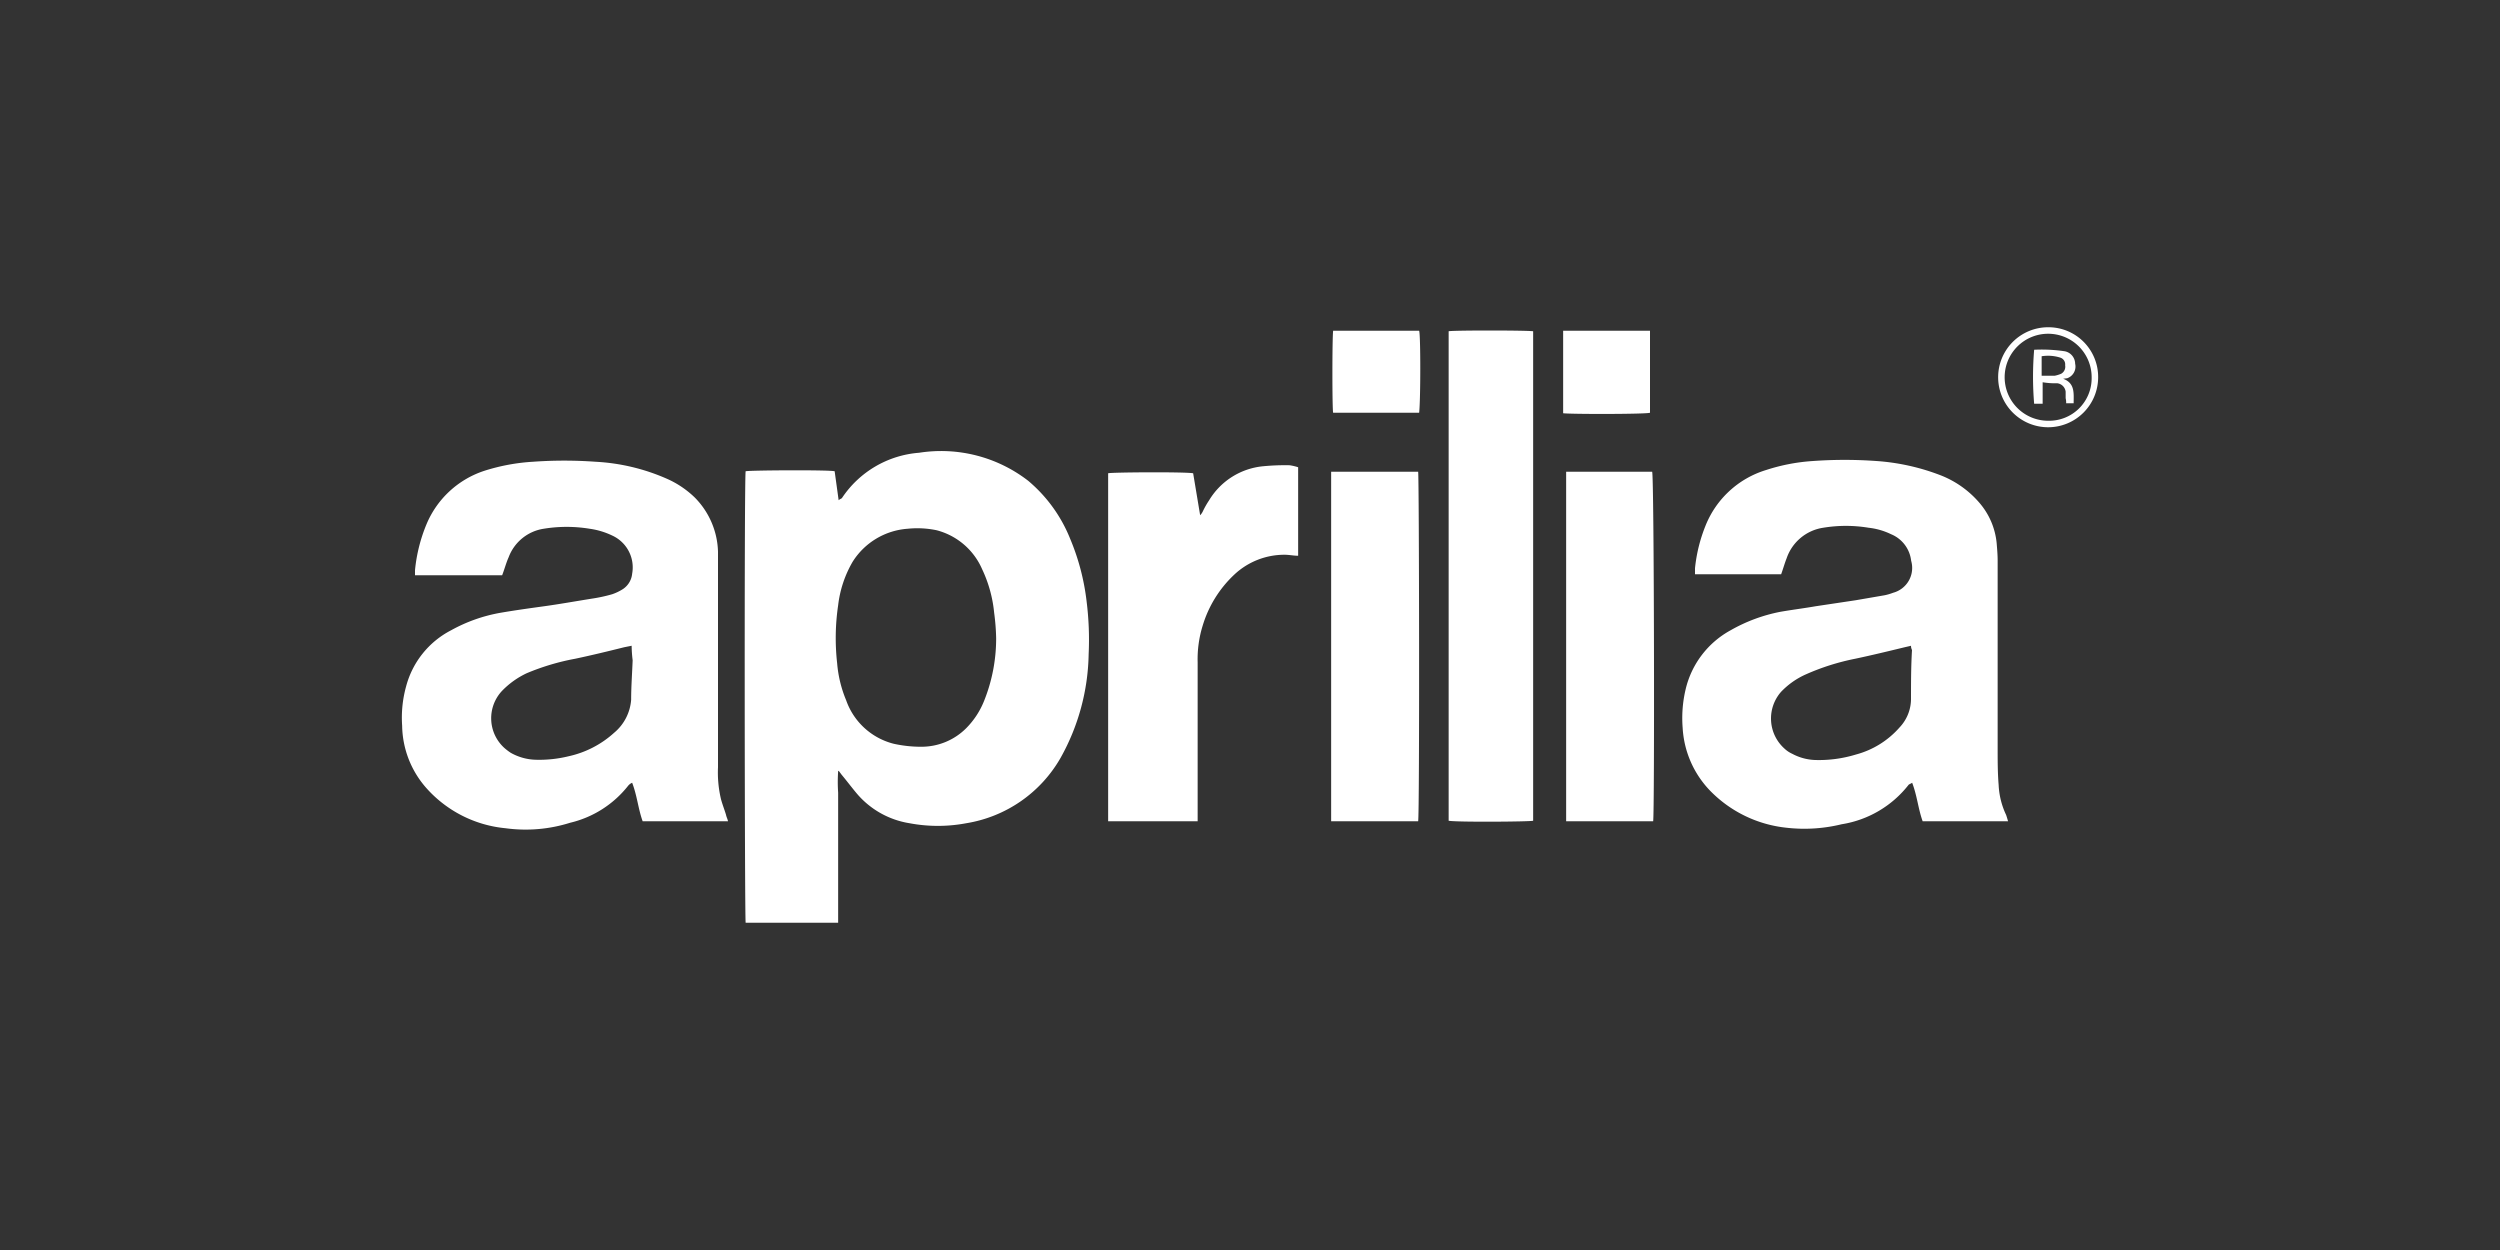 <svg viewBox="0 0 500 250" xmlns="http://www.w3.org/2000/svg" data-name="Layer 1" id="ededb5c1-549b-444c-99da-653b12b151eb"><rect x="0" y="0" width="500" height="250" fill="#333333" stroke="none"/><defs><style>.a4a6d720-e43e-4555-b767-77151006be74{fill:#fff;}</style></defs><title>Artboard 1</title><path d="M167.63,154.25a30.84,30.84,0,0,0,0,4.3v26h-18.5c-.2-.8-.3-89,0-90.3.8-.2,16.6-.3,17.8,0l.8,5.8c.3-.3.6-.3.7-.5a20.41,20.41,0,0,1,15.4-9,28.46,28.46,0,0,1,21.8,5.6,29.41,29.41,0,0,1,8.4,11.6,46,46,0,0,1,3.3,12.6,61.5,61.5,0,0,1,.4,10.5,43.93,43.93,0,0,1-5.6,20.7,26.62,26.62,0,0,1-18.9,13.1,30.66,30.66,0,0,1-11.3,0,17.41,17.41,0,0,1-10.7-6.1c-1-1.2-1.9-2.4-2.9-3.6l-.6-.8Zm31.6-26.6a43.79,43.79,0,0,0-.4-5.1,26.21,26.21,0,0,0-2.4-8.7,13.68,13.68,0,0,0-9.1-7.8,18.88,18.88,0,0,0-5.8-.3,14.2,14.2,0,0,0-11,6.6,22.4,22.4,0,0,0-2.9,8.7,45,45,0,0,0-.2,11.6,24.29,24.29,0,0,0,1.8,7.4,13.62,13.62,0,0,0,9.5,8.7,25.05,25.05,0,0,0,5.5.6,12.63,12.63,0,0,0,9-3.7,16.38,16.38,0,0,0,3.6-5.5A33.48,33.48,0,0,0,199.23,127.65Zm202.4,36.6h-17.1c-.9-2.5-1.1-5.1-2.1-7.7-.3.2-.6.3-.7.4a21.19,21.19,0,0,1-13.4,7.9,31.31,31.31,0,0,1-11,.7,24.93,24.93,0,0,1-15.3-7.4,19.66,19.66,0,0,1-5.5-12.6,24.84,24.84,0,0,1,.6-7.7,18.19,18.19,0,0,1,9-11.8,32.6,32.6,0,0,1,10-3.7c2.3-.4,4.7-.7,7-1.1l8-1.2,5.8-1a10.93,10.93,0,0,0,1.7-.5,5.14,5.14,0,0,0,3.6-6.4,6.53,6.53,0,0,0-4-5.3,13.75,13.75,0,0,0-4.5-1.3,27.79,27.79,0,0,0-9.1,0,9.17,9.17,0,0,0-7.3,6.1c-.4,1-.7,2.1-1.1,3.2H339v-1.2a31.14,31.14,0,0,1,2.1-8.5A19,19,0,0,1,353.23,94a38.1,38.1,0,0,1,9.4-1.8,88.31,88.31,0,0,1,12.6,0,43.87,43.87,0,0,1,13,2.9,19.6,19.6,0,0,1,7.6,5.4,14.46,14.46,0,0,1,3.5,8.1c.1,1.2.2,2.4.2,3.5v37.7c0,2.4,0,4.8.2,7.2a15.62,15.62,0,0,0,1.5,6c.2.6.3,1,.4,1.3Zm-19.4-35.1-1.3.3c-3.3.8-6.6,1.6-9.9,2.3a46.61,46.61,0,0,0-9.8,3.1,15.62,15.62,0,0,0-5,3.5,8.07,8.07,0,0,0,.7,11.4,5.6,5.6,0,0,0,1.5,1A10.49,10.49,0,0,0,363,152a25.37,25.37,0,0,0,8.2-1.1,17.64,17.64,0,0,0,8.7-5.4,8.31,8.31,0,0,0,2.3-5.6c0-3.3,0-6.6.2-9.9a1.88,1.88,0,0,1-.2-.8Zm-236.6,35.1h-17.1c-.9-2.5-1.1-5.1-2.1-7.7a2.1,2.1,0,0,0-.8.6,20.9,20.9,0,0,1-11.6,7.4,29.61,29.61,0,0,1-12.9,1.1,24.25,24.25,0,0,1-16-8.2,19.21,19.21,0,0,1-4.7-12.3,23.38,23.38,0,0,1,.8-7.9,17.71,17.71,0,0,1,9-11.2,31.62,31.62,0,0,1,9.9-3.5c2.9-.5,5.8-.9,8.7-1.3s6.3-1,9.4-1.5a31.48,31.48,0,0,0,4.2-.9,10,10,0,0,0,2.1-1,4.16,4.16,0,0,0,1.9-3.1,7,7,0,0,0-3.9-7.6,15.28,15.28,0,0,0-4.6-1.4,28.4,28.4,0,0,0-9.2,0,8.93,8.93,0,0,0-7,5.7c-.5,1.1-.8,2.3-1.3,3.6H83v-1a31.87,31.87,0,0,1,2.3-9.2,18.91,18.91,0,0,1,11.6-10.7,39.57,39.57,0,0,1,9.7-1.8,86.91,86.91,0,0,1,12.5,0,40.57,40.57,0,0,1,14.5,3.5,19.11,19.11,0,0,1,5.3,3.6,16,16,0,0,1,4.7,10.9v43.1a23.17,23.17,0,0,0,.6,6.4c.3,1.1.7,2.1,1,3.1.1.5.3.8.4,1.3Zm-19.3-35.1-1.5.3c-3.2.8-6.5,1.6-9.8,2.3a47.07,47.07,0,0,0-9.7,2.9,16.9,16.9,0,0,0-4.9,3.5,8,8,0,0,0,.4,11.4,11.32,11.32,0,0,0,1.3,1,10.72,10.72,0,0,0,5,1.4,24.72,24.72,0,0,0,6.6-.7,19.88,19.88,0,0,0,9.1-4.7,9.51,9.51,0,0,0,3.4-6.6c0-2.6.2-5.3.3-7.9a24.77,24.77,0,0,1-.2-2.9Zm180.3-62.9v97.9c-.8.2-15.3.3-16.9,0V66.25C290.53,66.05,305.13,66.05,306.63,66.25Zm-67,98h-18V94.65c.8-.2,15.1-.3,17,0l1.4,8.4a3,3,0,0,0,.5-.7,17.1,17.1,0,0,1,1.3-2.3,14.17,14.17,0,0,1,10.8-6.8,46.08,46.08,0,0,1,5.3-.2,10.46,10.46,0,0,1,1.7.4v17.7c-.9,0-1.8-.2-2.7-.2a14.64,14.64,0,0,0-10.1,4,23.11,23.11,0,0,0-6.3,10.2,22.6,22.6,0,0,0-1,7.3v31.8Zm44,0h-17.4V94.35h17.4C283.83,95.05,283.93,162.85,283.63,164.25Zm47,0h-17.4V94.35h17.2c.4.7.5,68.3.2,69.9Zm-18-81.6V66.15H330v16.4C329.13,82.85,314.23,82.85,312.63,82.65Zm-46-16.5h17.2c.3.8.3,13.7,0,16.4h-17.2C266.43,82,266.43,67.45,266.63,66.15Zm153,9.3a10,10,0,1,1-10-10A9.94,9.94,0,0,1,419.63,75.45Zm-1.3,0a8.7,8.7,0,1,0-8.7,8.7,8.51,8.51,0,0,0,8.7-8.4Z" class="a4a6d720-e43e-4555-b767-77151006be74"></path><path d="M412.63,75.75c2.4.9,2.1,2.9,2.1,4.9h-1.5a3.4,3.4,0,0,0-.1-1v-1.3a1.92,1.92,0,0,0-1.7-1.7,14.64,14.64,0,0,1-2.9-.2v4.3h-1.7a64.91,64.91,0,0,1,0-10.8,31.2,31.2,0,0,1,6.1.3,2.57,2.57,0,0,1,2.1,2.5,2.47,2.47,0,0,1-1.6,2.9Zm-4.3-.6h2.6a6.47,6.47,0,0,0,1.3-.4,1.61,1.61,0,0,0,.8-1.7,1.42,1.42,0,0,0-.9-1.5,8.1,8.1,0,0,0-3.8-.3Z" class="a4a6d720-e43e-4555-b767-77151006be74"></path></svg>